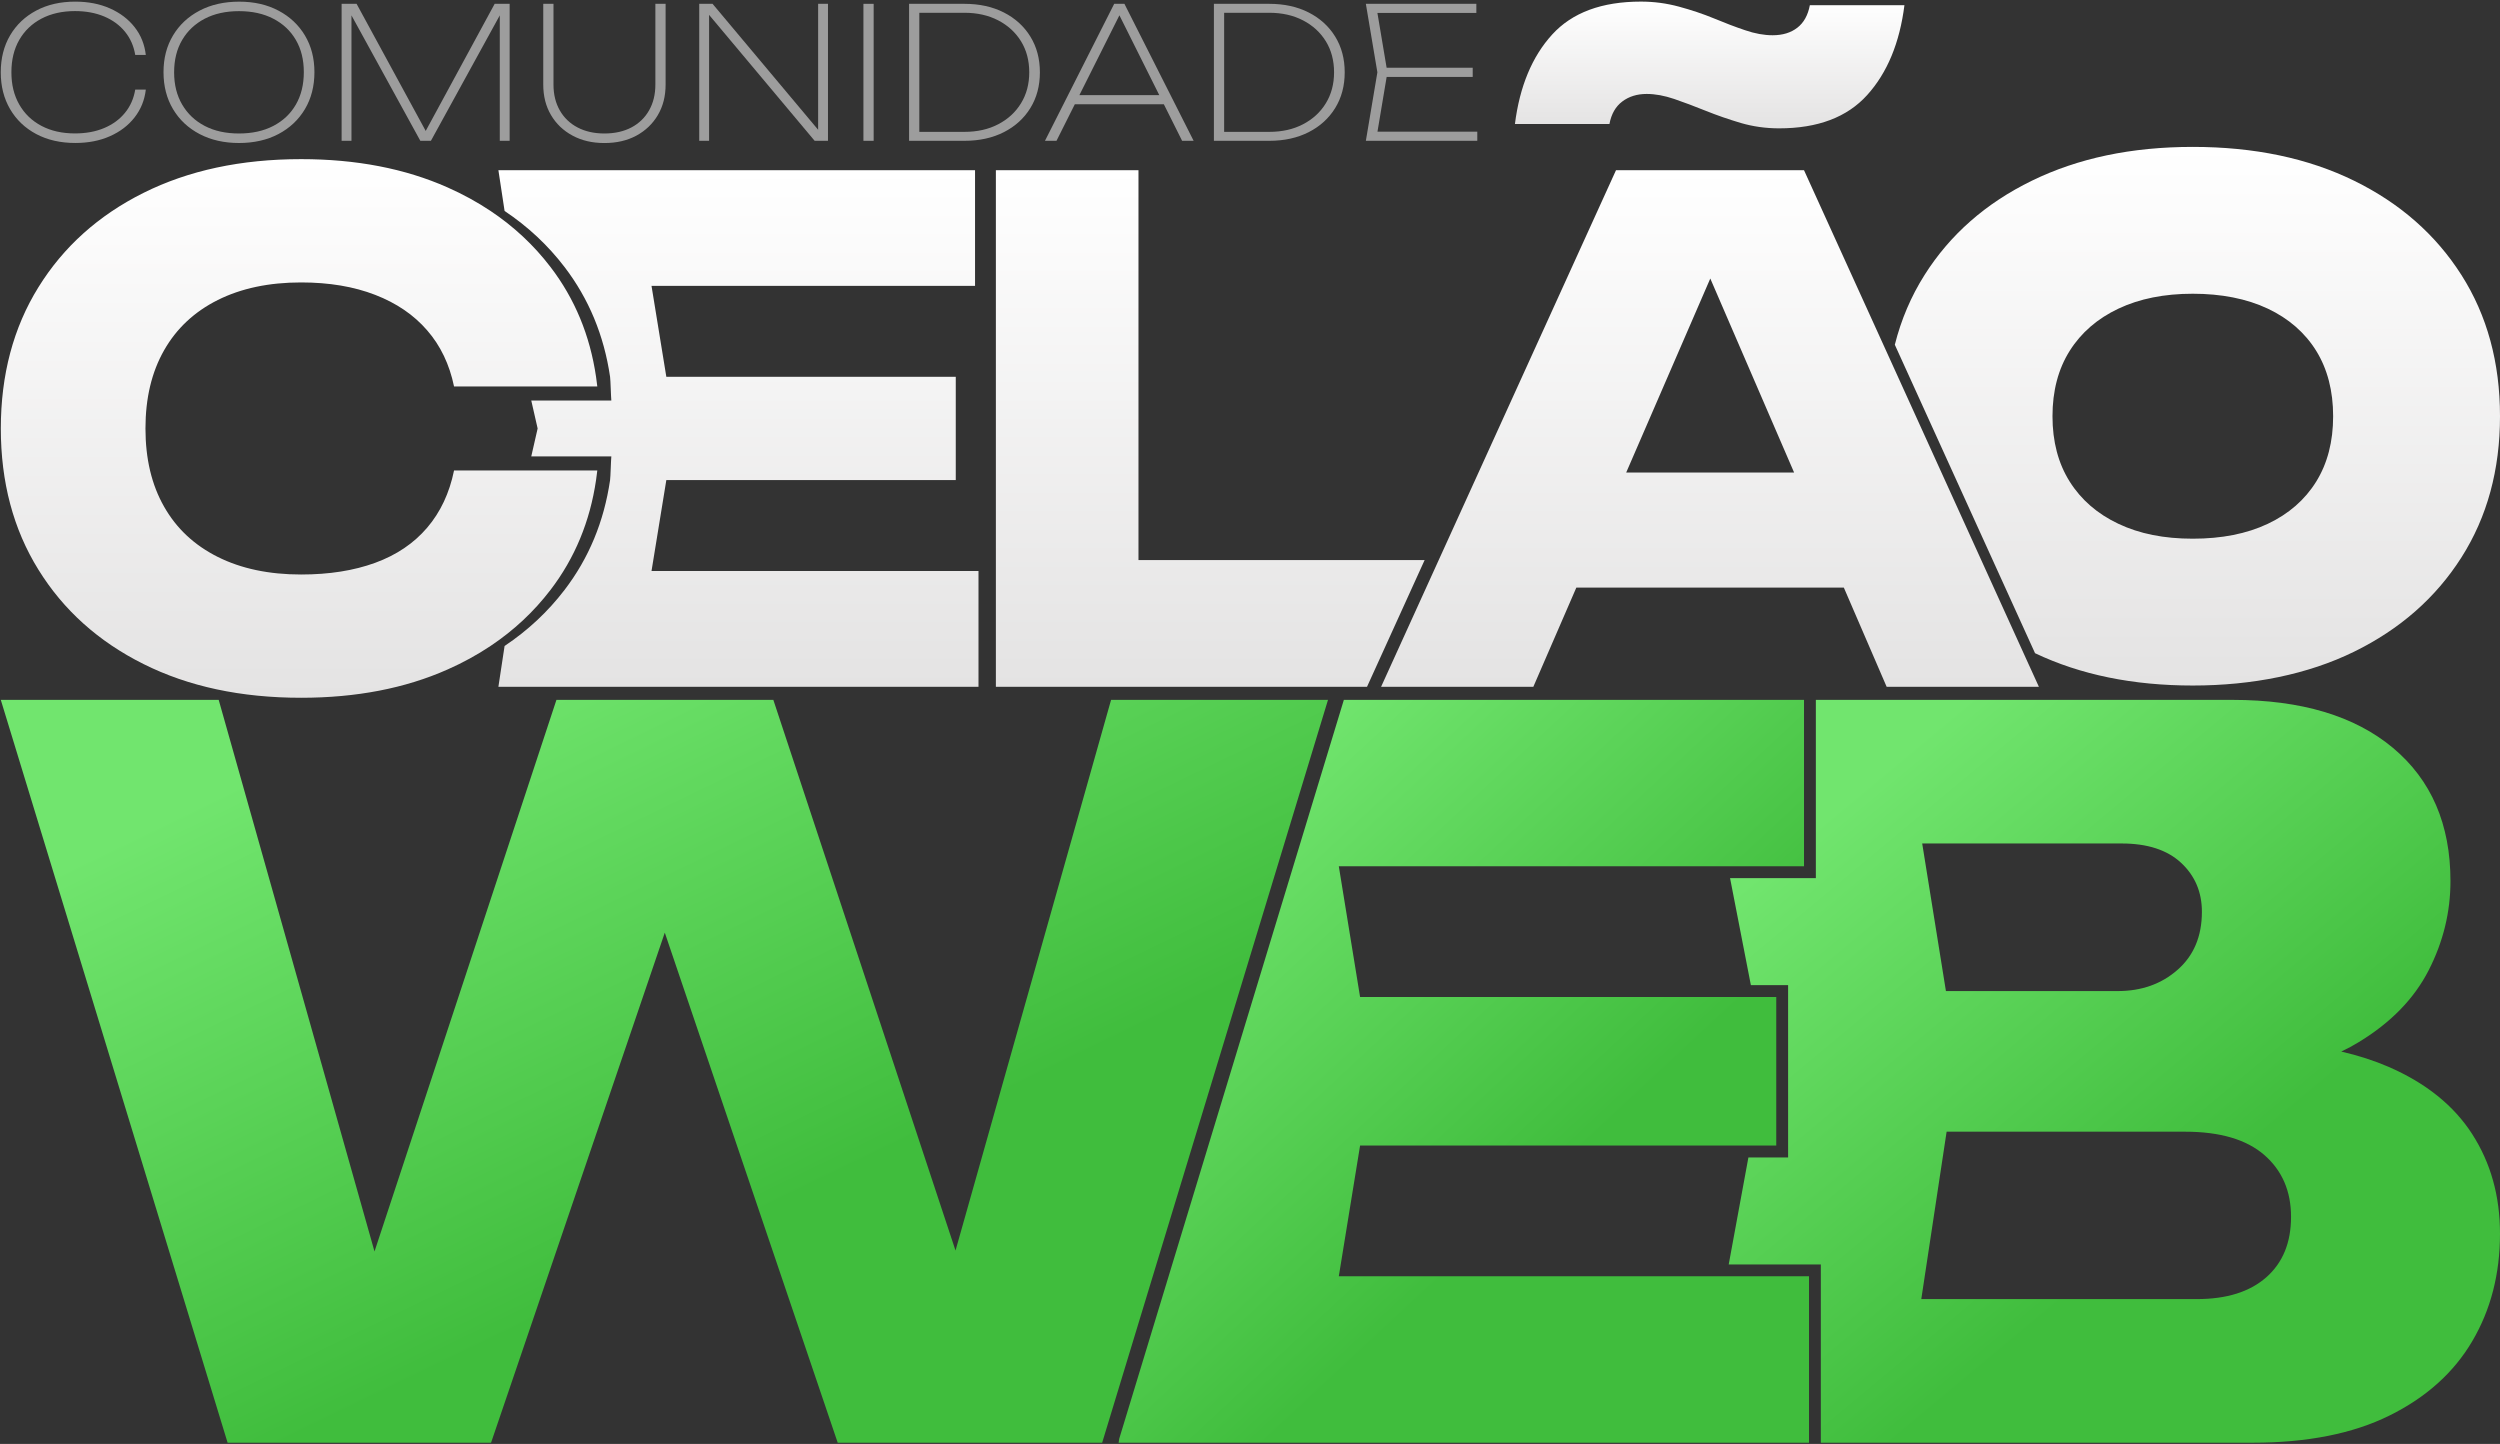 <svg xmlns="http://www.w3.org/2000/svg" width="722" height="417" viewBox="0 0 722 417" fill="none"><rect x="0" y="0" width="722" height="417" fill="#333333" stroke="none"/><path d="M42.11 25.899C41.756 28.926 40.678 31.591 38.864 33.912C37.051 36.233 34.676 38.046 31.739 39.342C28.802 40.648 25.466 41.291 21.741 41.291C17.453 41.291 13.691 40.43 10.454 38.708C7.218 36.985 4.707 34.583 2.912 31.51C1.117 28.437 0.22 24.892 0.22 20.877C0.22 16.861 1.117 13.28 2.912 10.225C4.707 7.17 7.218 4.777 10.454 3.055C13.691 1.332 17.453 0.471 21.741 0.471C25.466 0.471 28.802 1.124 31.739 2.42C34.676 3.725 37.051 5.52 38.864 7.823C40.678 10.125 41.756 12.809 42.11 15.864H39.055C38.629 13.298 37.65 11.068 36.1 9.164C34.55 7.261 32.546 5.801 30.09 4.759C27.624 3.725 24.814 3.2 21.65 3.2C17.96 3.2 14.733 3.934 11.968 5.384C9.204 6.844 7.073 8.893 5.559 11.53C4.045 14.168 3.293 17.278 3.293 20.867C3.293 24.457 4.045 27.521 5.559 30.177C7.073 32.833 9.204 34.891 11.968 36.351C14.724 37.81 17.951 38.535 21.65 38.535C24.814 38.535 27.624 38.019 30.09 36.976C32.546 35.943 34.559 34.474 36.1 32.571C37.65 30.676 38.629 28.437 39.055 25.871H42.11V25.899Z" fill="#9D9D9D"></path><path d="M69.015 41.3C64.727 41.3 60.938 40.439 57.647 38.717C54.357 36.994 51.8 34.592 49.969 31.519C48.138 28.446 47.222 24.883 47.222 20.84C47.222 16.797 48.138 13.298 49.969 10.234C51.8 7.179 54.357 4.786 57.647 3.064C60.938 1.341 64.745 0.48 69.069 0.48C73.393 0.48 77.137 1.341 80.41 3.064C83.682 4.786 86.23 7.179 88.061 10.234C89.892 13.298 90.807 16.824 90.807 20.84C90.807 24.856 89.892 28.446 88.061 31.519C86.23 34.592 83.682 36.994 80.41 38.717C77.137 40.439 73.339 41.3 69.015 41.3ZM69.015 38.553C72.813 38.553 76.122 37.828 78.932 36.369C81.742 34.909 83.918 32.852 85.45 30.195C86.982 27.539 87.743 24.421 87.743 20.831C87.743 17.241 86.982 14.187 85.45 11.549C83.918 8.911 81.751 6.862 78.932 5.402C76.122 3.943 72.813 3.218 69.015 3.218C65.217 3.218 61.917 3.952 59.125 5.402C56.333 6.862 54.157 8.911 52.607 11.549C51.057 14.187 50.286 17.296 50.286 20.886C50.286 24.475 51.057 27.539 52.607 30.195C54.157 32.852 56.324 34.909 59.125 36.369C61.917 37.828 65.217 38.553 69.015 38.553Z" fill="#9D9D9D"></path><path d="M147.183 1.106V40.666H144.337V1.368H146.023L124.448 40.666H121.393L99.818 1.368H101.504V40.666H98.658V1.106H102.982L124.294 40.294H121.601L142.859 1.106H147.183Z" fill="#9D9D9D"></path><path d="M159.847 24.421C159.847 27.267 160.454 29.76 161.669 31.881C162.884 34.012 164.597 35.653 166.809 36.813C169.021 37.973 171.604 38.553 174.56 38.553C177.515 38.553 180.144 37.973 182.338 36.813C184.531 35.653 186.245 34.012 187.45 31.881C188.665 29.751 189.272 27.267 189.272 24.421V1.106H192.228V24.421C192.228 27.766 191.484 30.694 189.988 33.232C188.493 35.761 186.426 37.738 183.788 39.17C181.15 40.593 178.077 41.309 174.56 41.309C171.042 41.309 168.006 40.593 165.359 39.17C162.703 37.747 160.627 35.77 159.131 33.232C157.635 30.703 156.892 27.766 156.892 24.421V1.106H159.847V24.421Z" fill="#9D9D9D"></path><path d="M238.333 39.922H236.275V1.106H239.121V40.666H235.269L202.725 1.84H204.783V40.666H201.936V1.106H205.789L238.333 39.931V39.922Z" fill="#9D9D9D"></path><path d="M249.356 1.106H252.311V40.666H249.356V1.106Z" fill="#9D9D9D"></path><path d="M278.527 1.106C282.851 1.106 286.649 1.94 289.922 3.608C293.194 5.276 295.742 7.596 297.573 10.569C299.404 13.543 300.32 16.979 300.32 20.886C300.32 24.793 299.404 28.228 297.573 31.202C295.742 34.175 293.194 36.496 289.922 38.164C286.649 39.832 282.851 40.666 278.527 40.666H262.545V1.106H278.527ZM265.501 40.457L263.071 38.082H278.527C282.217 38.082 285.471 37.357 288.281 35.888C291.091 34.429 293.294 32.407 294.871 29.824C296.458 27.24 297.247 24.258 297.247 20.886C297.247 17.513 296.458 14.486 294.871 11.92C293.285 9.355 291.091 7.342 288.281 5.883C285.471 4.423 282.217 3.689 278.527 3.689H263.071L265.501 1.314V40.457Z" fill="#9D9D9D"></path><path d="M324.732 1.106L344.72 40.666H341.393L321.994 1.84H324.578L305.115 40.666H301.788L321.777 1.106H324.732ZM309.013 30.114V27.476H337.078V30.114H309.013Z" fill="#9D9D9D"></path><path d="M366.558 1.106C370.882 1.106 374.68 1.94 377.953 3.608C381.225 5.276 383.773 7.596 385.604 10.569C387.435 13.543 388.351 16.979 388.351 20.886C388.351 24.793 387.435 28.228 385.604 31.202C383.773 34.175 381.225 36.496 377.953 38.164C374.68 39.832 370.882 40.666 366.558 40.666H350.576V1.106H366.558ZM353.532 40.457L351.102 38.082H366.558C370.248 38.082 373.502 37.357 376.312 35.888C379.122 34.429 381.325 32.407 382.902 29.824C384.489 27.24 385.277 24.258 385.277 20.886C385.277 17.513 384.489 14.486 382.902 11.92C381.316 9.355 379.122 7.342 376.312 5.883C373.502 4.423 370.248 3.689 366.558 3.689H351.102L353.532 1.314V40.457Z" fill="#9D9D9D"></path><path d="M400.688 20.886L397.416 40.403L395.521 38.028H426.641V40.666H394.46L397.787 20.886L394.46 1.106H426.37V3.744H395.512L397.407 1.423L400.679 20.886H400.688ZM425.318 19.571V22.209H398.993V19.571H425.318Z" fill="#9D9D9D"></path><path d="M172.502 135.867C172.393 136.801 172.275 137.734 172.139 138.65C170.381 150.634 165.993 161.204 158.977 170.378C154.163 176.669 148.398 182.054 141.672 186.55C137.846 189.106 133.703 191.382 129.234 193.358C116.978 198.797 102.873 201.516 86.964 201.516C69.586 201.516 54.411 198.271 41.421 191.762C28.422 185.272 18.314 176.189 11.089 164.513C3.846 152.846 0.238 139.248 0.238 123.747C0.238 108.246 3.855 94.63 11.089 82.963C18.314 71.296 28.422 62.204 41.421 55.714C54.411 49.223 69.595 45.96 86.964 45.96C102.873 45.96 116.978 48.679 129.234 54.118C133.703 56.094 137.837 58.37 141.672 60.926C148.398 65.422 154.163 70.807 158.977 77.098C166.002 86.272 170.381 96.851 172.139 108.826C172.275 109.742 172.393 110.675 172.502 111.609H131.129C129.805 105.236 127.222 99.833 123.36 95.4C119.517 90.95 114.513 87.541 108.357 85.157C102.184 82.764 95.059 81.567 86.964 81.567C77.681 81.567 69.659 83.262 62.896 86.644C56.133 90.025 50.957 94.875 47.386 101.166C43.796 107.475 42.01 114.99 42.01 123.747C42.01 132.504 43.796 140.028 47.386 146.319C50.957 152.628 56.124 157.451 62.896 160.841C69.659 164.223 77.681 165.918 86.964 165.918C95.059 165.918 102.184 164.794 108.357 162.537C114.513 160.288 119.517 156.907 123.36 152.402C127.213 147.896 129.796 142.385 131.129 135.876H172.502V135.867Z" fill="url(#paint0_linear_1_49)"></path><path d="M282.588 164.921V198.344H143.938L145.724 186.559C152.45 182.063 158.215 176.678 163.029 170.387C170.054 161.213 174.433 150.643 176.191 138.659C176.327 137.744 176.445 132.749 176.554 131.815H153.429L155.269 123.747L153.429 115.67H176.554C176.445 114.736 176.327 109.742 176.191 108.826C174.433 96.851 170.045 86.272 163.029 77.098C158.215 70.807 152.45 65.422 145.724 60.926L143.938 49.151H281.591V82.555H188.157L192.436 108.817H276.025V138.65H192.436L188.157 164.912H282.588V164.921Z" fill="url(#paint1_linear_1_49)"></path><path d="M411.439 161.739L394.796 198.344H287.61V49.151H328.793V161.739H411.439Z" fill="url(#paint2_linear_1_49)"></path><path d="M522.686 1.495C522.142 4.396 520.927 6.572 519.069 8.004C517.202 9.455 514.827 10.18 511.944 10.18C509.451 10.18 506.795 9.699 503.985 8.729C501.156 7.777 498.147 6.635 494.983 5.312C491.819 4.006 488.429 2.882 484.857 1.912C481.268 0.942 477.614 0.462 473.907 0.462C462.603 0.462 454.054 3.626 448.271 9.971C442.478 16.317 438.888 24.929 437.511 35.816H464.805C465.349 32.915 466.591 30.758 468.522 29.307C470.453 27.857 472.801 27.131 475.557 27.131C478.05 27.131 480.688 27.621 483.516 28.582C486.344 29.552 489.381 30.694 492.617 31.999C495.853 33.305 499.244 34.474 502.743 35.517C506.26 36.541 509.941 37.067 513.811 37.067C524.979 37.067 533.455 33.858 539.239 27.449C545.031 21.049 548.621 12.401 549.999 1.504H522.704L522.686 1.495Z" fill="url(#paint3_linear_1_49)"></path><path d="M586.024 192.188L545.53 103.106L521 49.16H466.7L415.5 161.748L398.857 198.353H442.823L455.242 169.707H532.503L544.868 198.353H588.834L586.033 192.198L586.024 192.188ZM469.646 136.465L493.932 80.434L518.135 136.465H469.637H469.646Z" fill="url(#paint4_linear_1_49)"></path><path d="M710.868 79.428C703.444 67.761 693.091 58.669 679.829 52.178C666.567 45.688 651.048 42.424 633.28 42.424C615.512 42.424 600.156 45.688 586.831 52.178C573.505 58.669 563.162 67.77 555.801 79.428C551.903 85.601 549.047 92.309 547.225 99.561L587.719 188.644C600.845 194.881 616.038 197.981 633.28 197.981C650.522 197.981 666.567 194.736 679.829 188.227C693.091 181.736 703.444 172.653 710.868 160.977C718.292 149.311 722 135.713 722 120.212C722 104.71 718.292 91.095 710.868 79.428ZM668.915 139.094C665.642 144.361 660.983 148.422 654.918 151.287C648.845 154.151 641.638 155.575 633.28 155.575C624.922 155.575 617.887 154.151 611.823 151.287C605.749 148.422 601.054 144.361 597.736 139.094C594.418 133.827 592.759 127.527 592.759 120.212C592.759 112.896 594.418 106.578 597.736 101.311C601.054 96.053 605.749 91.992 611.823 89.128C617.887 86.263 625.04 84.831 633.28 84.831C641.52 84.831 648.845 86.263 654.918 89.128C660.983 91.992 665.642 96.053 668.915 101.311C672.169 106.578 673.81 112.887 673.81 120.212C673.81 127.536 672.178 133.827 668.915 139.094Z" fill="url(#paint5_linear_1_49)"></path><path d="M713.996 327.557C708.656 319.263 700.597 312.79 689.819 308.104C685.685 306.318 681.135 304.84 676.158 303.689C677.944 302.846 679.639 301.93 681.234 300.951C690.481 295.331 697.207 288.414 701.404 280.21C705.592 272.016 707.695 263.44 707.695 254.466C707.695 238.067 702.157 225.258 691.106 216.002C680.038 206.756 664.6 202.124 644.765 202.124H524.417V253.613H499.643L505.653 284.507H516.404V334.275H504.937L499.253 365.168H525.859V416.658H650.486C666.313 416.658 679.512 414.047 690.1 408.799C700.688 403.559 708.647 396.407 713.986 387.342C719.317 378.295 722 367.933 722 356.303C722 345.434 719.326 335.852 713.986 327.557H713.996ZM612.739 243.597C620.172 243.597 625.901 245.464 629.899 249.181C633.896 252.897 635.909 257.611 635.909 263.331C635.909 270.393 633.561 275.977 628.893 280.074C624.224 284.181 618.459 286.221 611.596 286.221H561.983L555.13 243.597H612.739ZM654.501 368.885C649.733 373.082 643.061 375.176 634.477 375.176H554.867L562.183 326.832H631.05C641.149 326.832 648.781 329.089 653.93 333.558C659.079 338.046 661.654 343.992 661.654 351.435C661.654 358.877 659.261 364.697 654.501 368.885Z" fill="url(#paint6_linear_1_49)"></path><path d="M383.528 202.124L318.649 415.525L318.305 416.658H241.931L191.992 269.35L141.817 416.658H65.733L0.229 202.124H63.159L108.158 361.424L160.699 202.124H223.339L275.953 361.162L320.879 202.124H383.528Z" fill="url(#paint7_linear_1_49)"></path><path d="M522.441 368.595V416.658H323.055L323.227 415.525L388.106 202.124H521V250.178H386.646L392.792 287.934H512.986V330.839H392.792L386.646 368.595H522.441Z" fill="url(#paint8_linear_1_49)"></path><defs><linearGradient id="paint0_linear_1_49" x1="86.37" y1="45.793" x2="86.37" y2="201.516" gradientUnits="userSpaceOnUse"><stop stop-color="white"></stop><stop offset="1" stop-color="#E4E3E3"></stop></linearGradient><linearGradient id="paint1_linear_1_49" x1="213.263" y1="48.991" x2="213.263" y2="198.344" gradientUnits="userSpaceOnUse"><stop stop-color="white"></stop><stop offset="1" stop-color="#E4E3E3"></stop></linearGradient><linearGradient id="paint2_linear_1_49" x1="349.525" y1="48.991" x2="349.525" y2="198.344" gradientUnits="userSpaceOnUse"><stop stop-color="white"></stop><stop offset="1" stop-color="#E4E3E3"></stop></linearGradient><linearGradient id="paint3_linear_1_49" x1="493.755" y1="0.423" x2="493.755" y2="37.067" gradientUnits="userSpaceOnUse"><stop stop-color="white"></stop><stop offset="1" stop-color="#E4E3E3"></stop></linearGradient><linearGradient id="paint4_linear_1_49" x1="493.845" y1="49" x2="493.845" y2="198.353" gradientUnits="userSpaceOnUse"><stop stop-color="white"></stop><stop offset="1" stop-color="#E4E3E3"></stop></linearGradient><linearGradient id="paint5_linear_1_49" x1="634.613" y1="42.258" x2="634.613" y2="197.981" gradientUnits="userSpaceOnUse"><stop stop-color="white"></stop><stop offset="1" stop-color="#E4E3E3"></stop></linearGradient><linearGradient id="paint6_linear_1_49" x1="547.644" y1="219" x2="644.798" y2="335.561" gradientUnits="userSpaceOnUse"><stop stop-color="#71E56E"></stop><stop offset="1" stop-color="#40BD3D"></stop></linearGradient><linearGradient id="paint7_linear_1_49" x1="83.5" y1="219" x2="161" y2="379" gradientUnits="userSpaceOnUse"><stop stop-color="#71E56E"></stop><stop offset="1" stop-color="#40BD3D"></stop></linearGradient><linearGradient id="paint8_linear_1_49" x1="366.371" y1="219" x2="464.89" y2="324.802" gradientUnits="userSpaceOnUse"><stop stop-color="#71E56E"></stop><stop offset="1" stop-color="#40BD3D"></stop></linearGradient></defs></svg>